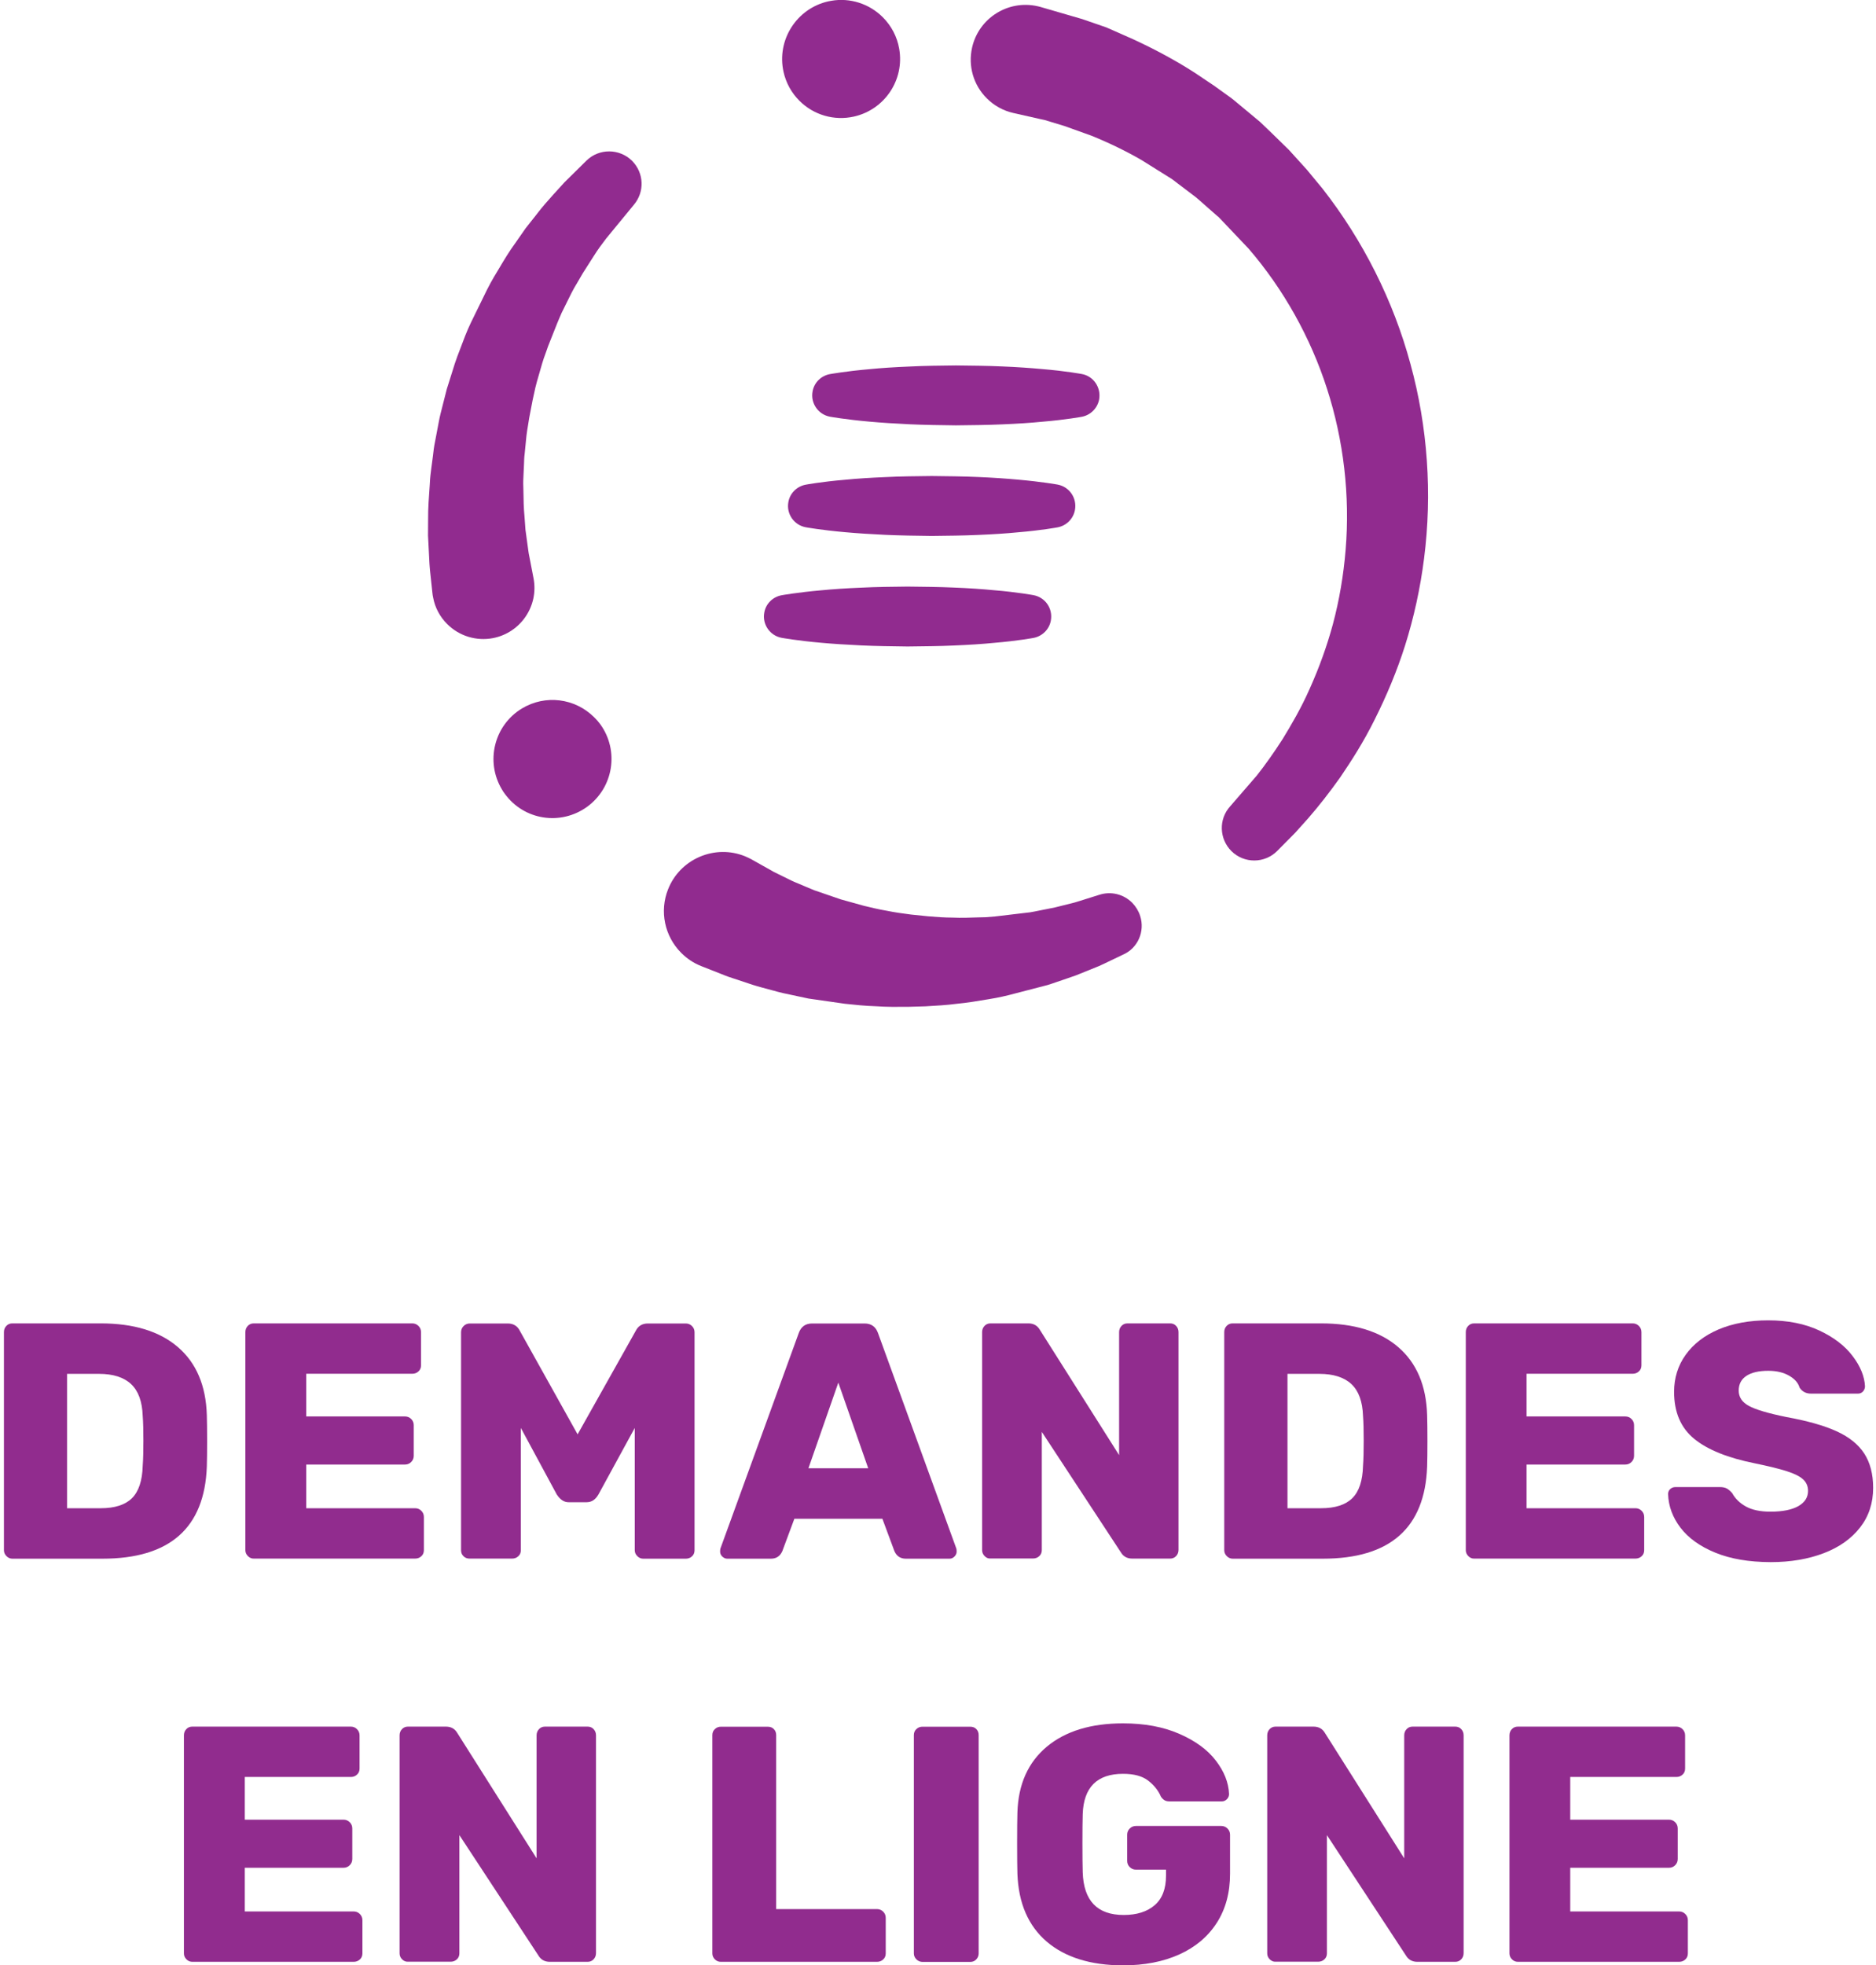 <?xml version="1.0" encoding="utf-8"?>
<!-- Generator: Adobe Illustrator 25.2.0, SVG Export Plug-In . SVG Version: 6.00 Build 0)  -->
<svg version="1.1" id="Layer_1" xmlns="http://www.w3.org/2000/svg" xmlns:xlink="http://www.w3.org/1999/xlink" x="0px" y="0px"
	 viewBox="0 0 1907.5 1997.8" style="enable-background:new 0 0 1907.5 1997.8;" xml:space="preserve">
<style type="text/css">
	.st0{fill:#912B8F;}
	.st1{fill:#912C8E;}
</style>
<g>
	<g>
		<g>
			<g>
				<path class="st0" d="M1159.3,931.1c-1.6-5-4.4-9.6-8.1-13.4c-8.8-8.8-21.6-11.9-33.4-8.1l-19.4,6.1c-1.8,0.6-3.7,1.2-5.9,1.8
					l-19.6,4.9c-2.3,0.5-4.9,1-7.4,1.5l-9.6,1.9c-2.7,0.6-5.6,1.1-8.4,1.6l-35.4,4.2c-3.3,0.3-6.7,0.6-9.8,0.8l-8.3,0.2
					c-8.1,0.3-16.6,0.6-25.2,0.2c-8.1,0-16.6-0.6-24.8-1.3l-17.6-1.8c-8.6-1.1-16.7-2.2-24.9-3.9c-7.8-1.3-15.6-3.2-23.1-5
					l-23.4-6.5l-27.1-9.3c-2.7-1.1-5.3-2.2-7.9-3.3l-8.5-3.6c-2.3-0.9-4.5-1.9-6.5-2.8l-18.3-9c-1.5-0.8-3-1.7-4.4-2.5l-18-10.1
					c-2.2-1.2-4.5-2.3-6.9-3.3c-14.9-6-31.2-5.7-46,0.6c-14.8,6.4-26.2,18.1-32.1,33c-8.9,22.3-3.6,47.8,13.5,64.8
					c5.8,5.8,12.6,10.3,20.2,13.3l20.8,8.2c2.1,0.8,4.4,1.8,7,2.7l24.4,8.1c3.1,1,6.3,1.9,9.6,2.8l10.4,2.8c3.4,1,7,1.9,10.7,2.8
					l26.2,5.6l37,5.3c10.2,1.1,20.8,2.2,31.3,2.5c11,0.8,22.2,0.7,33,0.6l17.5-0.5c10.6-0.6,21.6-1.2,32.1-2.6
					c10.8-1,21.2-2.8,31.4-4.5l8.1-1.4c4.3-0.8,8.6-1.8,12.8-2.8l39.7-10.3c3.5-1.1,6.9-2.2,10.2-3.4l9.7-3.3
					c3.2-1.1,6.2-2.1,9.2-3.2l23.5-9.5c2.1-0.9,4-1.8,5.8-2.7l18.4-8.8C1156.9,964,1164.4,946.8,1159.3,931.1z"/>
				<path class="st0" d="M796.7,73.1c2.5,11.2,8.1,21.3,16.1,29.3c14.6,14.6,35.4,20.6,55.5,16.1c31.3-7.1,51.5-37.3,46-68.9
					c-2.1-12.2-7.9-23.3-16.7-32.1c-13.8-13.8-33.5-20-52.3-16.7l-3.2,0.6C809.9,8.7,789.5,40.8,796.7,73.1z"/>
				<path class="st0" d="M1003.4,100c7.4,7.4,16.8,12.6,27.1,14.9l27,6.1c1.6,0.4,3.3,0.7,4.7,1l20.1,6.1l27.6,9.9
					c18.9,7.7,35.4,15.8,50.8,24.7l27.5,17.2c3.3,1.9,6.3,4.2,9.3,6.6l18.2,13.8c2.8,2.3,5.6,4.8,8.4,7.3l14.2,12.5l0.1-0.1l1.2,1.2
					v0l30,31.6c35.5,41.2,63,90.4,79.7,142.4c16.9,52.2,23.5,108.8,18.9,163.9c-2.1,25.6-6.4,51.1-13,75.7
					c-5.9,21.8-13.8,43.7-23.4,65.1c-8.8,20-18.9,37.1-27.7,51.5c-8.7,13.5-17.5,26-26.2,37l-27.1,31.3c-11.8,13-11.2,33,1.3,45.5
					c12.9,12.8,33.8,12.7,46.6-0.2l18.5-18.7l12.9-14.4c10.8-12.4,21.7-26.3,32.5-41.5c11.7-17.2,23.9-36.2,35.1-58.8
					c12.3-24.5,22.8-49.7,30.9-75.2c9.1-28.8,15.6-58.7,19.4-88.8c8.4-65.5,3.7-133.7-13.8-197.4c-17.3-64.2-48.3-125.9-89.6-178.6
					l-15.7-19l-18.3-20.2l-17.4-17c-3.9-3.8-7.9-7.6-12-11.5l-20.8-17.3c-4-3.4-8.2-6.9-12.6-9.9l-13.5-9.7l-19.7-13.2
					c-19-12.2-39.3-23.2-62.4-33.9L1125,27.9l-24.6-8.5l-43-12.5c-0.8-0.2-1.7-0.4-2.5-0.6c-30-6.7-59.8,12.2-66.5,42.1
					C984.2,67.2,989.8,86.5,1003.4,100z"/>
				<path class="st0" d="M610.4,736.3c-1.9-2.6-3.9-4.9-6.2-7.1c-19.6-19.6-49.8-23.3-73.5-9c-28.3,17.1-37.4,54-20.3,82.4
					c0.8,1.4,1.7,2.8,2.7,4.1c19.8,27.4,57.2,32.7,83.8,13.5C623.8,800.7,629.8,763.2,610.4,736.3z"/>
				<path class="st0" d="M562.7,197.7c-5.4,6-11.5,12.8-17.3,20.5L534.5,232c-2.4,3.3-4.8,6.8-7.2,10.3l-3.4,4.9
					c-5.9,8-11,16.5-16.4,25.6l-5.4,9c-2.4,4.1-4.6,8.2-6.8,12.5l-16.4,33.5c-2.1,4.5-4.2,9.1-6,13.8l-8,21
					c-1.8,4.8-3.3,9.6-4.8,14.5c-0.8,2.4-1.5,4.8-2.3,7.3l-3.5,11.1l-4.6,18.1c-1.2,4.8-2.5,9.6-3.4,14.5l-4,21.1
					c-1,4.8-1.6,9.6-2.1,14.3c-0.3,2.3-0.6,4.5-0.9,6.9l-0.6,4.4c-0.7,5.4-1.4,10.7-1.6,15.8l-0.1,1.8c-0.9,12.5-1.8,24.3-1.7,35.3
					l-0.1,16.7l1.5,29c0.1,2.8,0.5,5.1,0.6,7.2l2.4,22.4c0.1,1.4,0.4,2.9,0.7,4.4c1.9,10.3,6.9,19.6,14.3,27
					c12.2,12.2,29.6,17.5,46.5,14.3c28.1-5.4,46.7-32.6,41.3-60.8l-4.3-22.3c-0.4-1.9-0.8-3.9-1-5.8l-2.9-21.2l-1-13.7
					c-0.8-8-1-16.7-1.1-26l-0.1-4.3c-0.2-3.9,0-7.9,0.2-12l0.2-4.2c0.1-2.1,0.2-4.3,0.3-6.4c0.1-3.6,0.2-7.2,0.7-10.9l1.8-18.2
					c0.4-3.7,1.1-7.4,1.7-11.2c0.4-2.3,0.8-4.6,1.1-6.9l3.5-18.2c0.5-2.2,1-4.5,1.5-6.8c0.8-3.9,1.7-7.8,2.8-11.7l5.3-18.4
					c1.1-3.8,2.4-7.5,3.8-11.2c0.8-2.3,1.6-4.5,2.4-6.8l9.3-23.4c1.5-3.5,2.9-7,4.4-10.3c1.6-3.1,3.1-6.2,4.6-9.3
					c3.7-7.6,7.2-14.8,11.4-21.5l5.4-9.3l11.1-17.4c4.2-6.7,8.5-12.5,12.8-18.1l28.1-34.2c11.1-13.1,10.4-32.2-1.6-44.5l-0.2-0.2
					c-12.8-12.7-33.6-12.8-46.4-0.2l-22.3,22L562.7,197.7z M638.1,168L638.1,168L638.1,168L638.1,168z"/>
			</g>
			<path class="st0" d="M947.4,514.2"/>
		</g>
	</g>
	<path class="st0" d="M1075.3,492.6c0,0-16-2.9-40-5c-12-1.1-26-2.1-41-2.7c-15-0.7-31-0.8-47-1c-16,0.2-32,0.3-47,1.1
		c-15,0.6-29,1.5-41,2.7c-24,2-40,5-40,5c-8.8,1.6-16.1,8.5-17.7,17.7c-2.2,12,5.8,23.4,17.7,25.6c0,0,16,2.9,40,5
		c12,1.1,26,2,41,2.7c15,0.7,31,0.9,47,1.1c16-0.2,32-0.3,47-1c15-0.6,29-1.5,41-2.7c24-2,40-5,40-5c8.7-1.6,16-8.4,17.7-17.7
		C1095.2,506.2,1087.3,494.8,1075.3,492.6z"/>
	<path class="st0" d="M1099.9,380.2c0,0-16-3-40-5c-12-1.1-26-2.1-41-2.7c-15-0.7-31-0.8-47-1c-16,0.2-32,0.3-47,1.1
		c-15,0.6-29,1.5-41,2.7c-24,2.1-40,5-40,5c-8.8,1.6-16.1,8.4-17.7,17.7c-2.2,11.9,5.8,23.4,17.7,25.6c0,0,16,2.9,40,5
		c12,1.1,26,2,41,2.7c15,0.7,31,0.9,47,1.1c16-0.2,32-0.3,47-1c15-0.6,29-1.5,41-2.7c24-2,40-5,40-5c8.7-1.6,16-8.5,17.7-17.7
		C1119.7,393.8,1111.8,382.3,1099.9,380.2z"/>
	<path class="st0" d="M1050.8,605c0,0-16-3-40-5c-12-1.2-26-2.1-41-2.7c-15-0.7-31-0.8-47-1c-16,0.2-32,0.3-47,1.1
		c-15,0.6-29,1.5-41,2.7c-24,2.1-40,5-40,5c-8.8,1.6-16.1,8.4-17.7,17.7c-2.2,11.9,5.8,23.4,17.7,25.6c0,0,16,2.9,40,5
		c12,1.1,26,2,41,2.7c15,0.7,31,0.9,47,1.1c16-0.2,32-0.3,47-1c15-0.6,29-1.5,41-2.7c24-2,40-5,40-5c8.7-1.6,16.1-8.5,17.7-17.7
		C1070.7,618.6,1062.8,607.2,1050.8,605z"/>
</g>
<g>
	<path class="st1" d="M6.6,1581.9c-1.7-1.7-2.6-3.7-2.6-6v-221.7c0-2.5,0.8-4.6,2.4-6.3c1.6-1.7,3.6-2.6,6.1-2.6h89.8
		c33.7,0,59.9,8,78.6,24.1c18.7,16.1,28.5,39.1,29.4,69.2c0.2,6.6,0.3,15.4,0.3,26.3c0,10.9-0.1,19.6-0.3,26
		c-2.3,62.4-37.7,93.6-106.2,93.6H12.5C10.3,1584.5,8.3,1583.6,6.6,1581.9z M102.4,1533.2c14.3,0,24.9-3.4,31.8-10.2
		c6.8-6.8,10.5-17.8,10.9-32.8c0.5-6.6,0.7-15.1,0.7-25.6c0-10.5-0.2-18.9-0.7-25.3c-0.5-14.6-4.4-25.3-11.8-32.3
		c-7.4-6.9-18.3-10.4-32.6-10.4H68.2v136.6H102.4z"/>
	<path class="st1" d="M252.1,1581.9c-1.7-1.7-2.6-3.7-2.6-6v-221.7c0-2.5,0.8-4.6,2.4-6.3c1.6-1.7,3.6-2.6,6.1-2.6h161.2
		c2.5,0,4.6,0.9,6.3,2.6c1.7,1.7,2.6,3.8,2.6,6.3v33.8c0,2.5-0.9,4.6-2.6,6.1c-1.7,1.6-3.8,2.4-6.3,2.4H311.4v43.4h100.4
		c2.5,0,4.6,0.9,6.3,2.6c1.7,1.7,2.6,3.8,2.6,6.3v31.1c0,2.5-0.9,4.6-2.6,6.3c-1.7,1.7-3.8,2.6-6.3,2.6H311.4v44.4h110.7
		c2.5,0,4.6,0.9,6.3,2.6c1.7,1.7,2.6,3.8,2.6,6.3v33.8c0,2.5-0.9,4.6-2.6,6.1c-1.7,1.6-3.8,2.4-6.3,2.4H258.1
		C255.8,1584.5,253.9,1583.6,252.1,1581.9z"/>
	<path class="st1" d="M471.4,1582.1c-1.7-1.6-2.6-3.6-2.6-6.1v-221.7c0-2.5,0.9-4.6,2.6-6.3c1.7-1.7,3.8-2.6,6.3-2.6h38.6
		c5.7,0,9.8,2.5,12.3,7.5l58.7,105.2l59.1-105.2c2.5-5,6.6-7.5,12.3-7.5h38.6c2.5,0,4.6,0.9,6.3,2.6c1.7,1.7,2.6,3.8,2.6,6.3v221.7
		c0,2.5-0.9,4.6-2.6,6.1c-1.7,1.6-3.8,2.4-6.3,2.4H654c-2.3,0-4.3-0.9-6-2.6c-1.7-1.7-2.6-3.7-2.6-6v-124.3l-36.9,67.6
		c-3,5.2-6.9,7.9-12,7.9h-18.4c-4.6,0-8.5-2.6-12-7.9l-36.5-67.6v124.3c0,2.5-0.9,4.6-2.6,6.1c-1.7,1.6-3.8,2.4-6.3,2.4h-43
		C475.2,1584.5,473.1,1583.7,471.4,1582.1z"/>
	<path class="st1" d="M734.4,1582.3c-1.5-1.5-2.2-3.1-2.2-5c0-1.4,0.1-2.4,0.3-3.1l79.6-218.9c2.3-6.6,6.8-9.9,13.7-9.9h53.3
		c6.8,0,11.4,3.3,13.7,9.9l79.6,218.9c0.2,0.7,0.3,1.7,0.3,3.1c0,1.8-0.7,3.5-2.2,5c-1.5,1.5-3.1,2.2-5,2.2h-44.4
		c-5.5,0-9.3-2.5-11.6-7.5l-12.3-33.1h-89.5l-12.3,33.1c-2.3,5-6.1,7.5-11.6,7.5h-44.4C737.5,1584.5,735.9,1583.7,734.4,1582.3z
		 M822,1492.6h60.8l-30.4-87.1L822,1492.6z"/>
	<path class="st1" d="M1001.2,1581.9c-1.7-1.7-2.6-3.7-2.6-6v-221.7c0-2.5,0.8-4.6,2.4-6.3c1.6-1.7,3.6-2.6,6.1-2.6h38.6
		c5.2,0,9.1,2.2,11.6,6.5l80.6,127.4v-125c0-2.5,0.8-4.6,2.4-6.3c1.6-1.7,3.6-2.6,6.1-2.6h43.4c2.5,0,4.6,0.9,6.1,2.6
		c1.6,1.7,2.4,3.8,2.4,6.3v221.3c0,2.5-0.8,4.6-2.4,6.3c-1.6,1.7-3.6,2.6-6.1,2.6h-38.6c-5.2,0-9.1-2.2-11.6-6.5l-80.3-122.3v120.2
		c0,2.5-0.9,4.6-2.6,6.1c-1.7,1.6-3.8,2.4-6.3,2.4h-43.4C1004.9,1584.5,1002.9,1583.6,1001.2,1581.9z"/>
	<path class="st1" d="M1247.4,1581.9c-1.7-1.7-2.6-3.7-2.6-6v-221.7c0-2.5,0.8-4.6,2.4-6.3c1.6-1.7,3.6-2.6,6.1-2.6h89.8
		c33.7,0,59.9,8,78.6,24.1c18.7,16.1,28.5,39.1,29.4,69.2c0.2,6.6,0.3,15.4,0.3,26.3c0,10.9-0.1,19.6-0.3,26
		c-2.3,62.4-37.7,93.6-106.2,93.6h-91.5C1251.1,1584.5,1249.1,1583.6,1247.4,1581.9z M1343.2,1533.2c14.3,0,24.9-3.4,31.8-10.2
		s10.5-17.8,10.9-32.8c0.5-6.6,0.7-15.1,0.7-25.6c0-10.5-0.2-18.9-0.7-25.3c-0.5-14.6-4.4-25.3-11.8-32.3
		c-7.4-6.9-18.3-10.4-32.6-10.4h-32.4v136.6H1343.2z"/>
	<path class="st1" d="M1493,1581.9c-1.7-1.7-2.6-3.7-2.6-6v-221.7c0-2.5,0.8-4.6,2.4-6.3c1.6-1.7,3.6-2.6,6.1-2.6h161.2
		c2.5,0,4.6,0.9,6.3,2.6c1.7,1.7,2.6,3.8,2.6,6.3v33.8c0,2.5-0.9,4.6-2.6,6.1c-1.7,1.6-3.8,2.4-6.3,2.4h-107.9v43.4h100.4
		c2.5,0,4.6,0.9,6.3,2.6c1.7,1.7,2.6,3.8,2.6,6.3v31.1c0,2.5-0.9,4.6-2.6,6.3s-3.8,2.6-6.3,2.6h-100.4v44.4h110.7
		c2.5,0,4.6,0.9,6.3,2.6c1.7,1.7,2.6,3.8,2.6,6.3v33.8c0,2.5-0.9,4.6-2.6,6.1c-1.7,1.6-3.8,2.4-6.3,2.4H1499
		C1496.7,1584.5,1494.7,1583.6,1493,1581.9z"/>
	<path class="st1" d="M1743.9,1578.3c-15.5-6.4-27.2-14.8-35.2-25.3c-8-10.5-12.2-21.9-12.6-34.2c0-2,0.7-3.8,2.2-5.1
		c1.5-1.4,3.2-2,5.3-2h45.4c2.7,0,5,0.5,6.7,1.4c1.7,0.9,3.6,2.5,5.6,4.8c3,5.5,7.6,10,13.8,13.5c6.3,3.5,14.6,5.3,25.1,5.3
		c12.3,0,21.7-1.9,28.3-5.6c6.6-3.8,9.9-8.9,9.9-15.5c0-4.8-1.7-8.7-5.1-11.8c-3.4-3.1-8.9-5.8-16.4-8.2c-7.5-2.4-18.3-5.1-32.4-8
		c-27.6-5.5-48.2-13.8-61.8-24.9c-13.7-11.2-20.5-27.1-20.5-47.8c0-14.1,3.9-26.7,11.8-37.7c7.9-11,19-19.6,33.5-25.8
		c14.5-6.1,31.3-9.2,50.4-9.2c20,0,37.4,3.5,52.1,10.4c14.7,6.9,26,15.6,33.8,26c7.9,10.4,12,20.6,12.5,30.6c0,2-0.7,3.8-2,5.3
		c-1.4,1.5-3.1,2.2-5.1,2.2h-47.8c-5,0-8.9-2-11.6-6.1c-1.4-4.8-4.9-8.8-10.6-12.1c-5.7-3.3-12.8-5-21.2-5c-9.6,0-17,1.7-22.2,5.1
		c-5.2,3.4-7.9,8.4-7.9,15c0,6.6,3.4,11.8,10.2,15.5c6.8,3.8,19.6,7.6,38.3,11.4c21.4,3.9,38.4,8.7,51.1,14.5s22,13.3,28,22.5
		c6,9.2,9.1,20.9,9.1,35c0,15.5-4.4,28.9-13.3,40.3c-8.9,11.4-21.2,20.1-36.9,26.1s-33.7,9.1-54,9.1
		C1778.2,1587.9,1759.4,1584.7,1743.9,1578.3z"/>
	<path class="st1" d="M189.6,1991.8c-1.7-1.7-2.6-3.7-2.6-6v-221.7c0-2.5,0.8-4.6,2.4-6.3c1.6-1.7,3.6-2.6,6.1-2.6h161.2
		c2.5,0,4.6,0.9,6.3,2.6c1.7,1.7,2.6,3.8,2.6,6.3v33.8c0,2.5-0.9,4.6-2.6,6.1c-1.7,1.6-3.8,2.4-6.3,2.4H248.9v43.4h100.4
		c2.5,0,4.6,0.9,6.3,2.6c1.7,1.7,2.6,3.8,2.6,6.3v31.1c0,2.5-0.9,4.6-2.6,6.3c-1.7,1.7-3.8,2.6-6.3,2.6H248.9v44.4h110.7
		c2.5,0,4.6,0.9,6.3,2.6c1.7,1.7,2.6,3.8,2.6,6.3v33.8c0,2.5-0.9,4.6-2.6,6.1c-1.7,1.6-3.8,2.4-6.3,2.4H195.6
		C193.3,1994.3,191.3,1993.5,189.6,1991.8z"/>
	<path class="st1" d="M408.9,1991.8c-1.7-1.7-2.6-3.7-2.6-6v-221.7c0-2.5,0.8-4.6,2.4-6.3c1.6-1.7,3.6-2.6,6.1-2.6h38.6
		c5.2,0,9.1,2.2,11.6,6.5l80.6,127.4v-125c0-2.5,0.8-4.6,2.4-6.3c1.6-1.7,3.6-2.6,6.1-2.6h43.4c2.5,0,4.6,0.9,6.1,2.6
		c1.6,1.7,2.4,3.8,2.4,6.3v221.3c0,2.5-0.8,4.6-2.4,6.3c-1.6,1.7-3.6,2.6-6.1,2.6H559c-5.2,0-9.1-2.2-11.6-6.5l-80.3-122.3v120.2
		c0,2.5-0.9,4.6-2.6,6.1c-1.7,1.6-3.8,2.4-6.3,2.4h-43.4C412.6,1994.3,410.6,1993.5,408.9,1991.8z"/>
	<path class="st1" d="M726.9,1991.8c-1.7-1.7-2.6-3.7-2.6-6v-222c0-2.5,0.9-4.6,2.6-6.1c1.7-1.6,3.7-2.4,6-2.4h47.8
		c2.5,0,4.6,0.8,6.1,2.4c1.6,1.6,2.4,3.6,2.4,6.1v176.9h102.5c2.5,0,4.6,0.9,6.3,2.6c1.7,1.7,2.6,3.8,2.6,6.3v36.2
		c0,2.5-0.9,4.6-2.6,6.1c-1.7,1.6-3.8,2.4-6.3,2.4H732.9C730.6,1994.3,728.6,1993.5,726.9,1991.8z"/>
	<path class="st1" d="M931.8,1991.8c-1.7-1.7-2.6-3.7-2.6-6v-222c0-2.5,0.9-4.6,2.6-6.1c1.7-1.6,3.7-2.4,6-2.4h48.8
		c2.5,0,4.6,0.8,6.1,2.4c1.6,1.6,2.4,3.6,2.4,6.1v222c0,2.3-0.8,4.3-2.4,6c-1.6,1.7-3.6,2.6-6.1,2.6h-48.8
		C935.5,1994.3,933.5,1993.5,931.8,1991.8z"/>
	<path class="st1" d="M1064.2,1973.7c-18.7-16.1-28.6-39-29.7-68.8c-0.2-6.4-0.3-16.7-0.3-31.1c0-14.3,0.1-24.8,0.3-31.4
		c0.9-28.7,10.9-50.9,29.9-66.8c19-15.8,44.8-23.7,77.4-23.7c21.9,0,40.9,3.5,57.2,10.6c16.3,7.1,28.7,16.1,37.2,27.2
		c8.5,11,13,22.4,13.5,34c0,2-0.7,3.8-2.2,5.3c-1.5,1.5-3.2,2.2-5.3,2.2h-52.9c-2.3,0-4-0.4-5.3-1.2c-1.3-0.8-2.5-2-3.6-3.6
		c-2.7-6.4-7.1-11.8-13.1-16.4c-6-4.6-14.5-6.8-25.4-6.8c-26.4,0-40.1,13.7-41,41c-0.2,6.4-0.3,16.2-0.3,29.4
		c0,13.2,0.1,23.1,0.3,29.7c0.9,28.9,14.8,43.4,41.7,43.4c13.2,0,23.7-3.3,31.4-9.9c7.7-6.6,11.6-16.6,11.6-30.1v-6.1H1155
		c-2.5,0-4.6-0.9-6.3-2.6s-2.6-3.8-2.6-6.3v-26.6c0-2.5,0.9-4.6,2.6-6.3s3.8-2.6,6.3-2.6h86.8c2.5,0,4.6,0.9,6.3,2.6
		c1.7,1.7,2.6,3.8,2.6,6.3v39.6c0,19.4-4.5,36-13.5,50c-9,14-21.7,24.7-38.1,32.1c-16.4,7.4-35.5,11.1-57.4,11.1
		C1108.7,1997.8,1082.9,1989.7,1064.2,1973.7z"/>
	<path class="st1" d="M1291.1,1991.8c-1.7-1.7-2.6-3.7-2.6-6v-221.7c0-2.5,0.8-4.6,2.4-6.3c1.6-1.7,3.6-2.6,6.1-2.6h38.6
		c5.2,0,9.1,2.2,11.6,6.5l80.6,127.4v-125c0-2.5,0.8-4.6,2.4-6.3c1.6-1.7,3.6-2.6,6.1-2.6h43.4c2.5,0,4.6,0.9,6.1,2.6
		c1.6,1.7,2.4,3.8,2.4,6.3v221.3c0,2.5-0.8,4.6-2.4,6.3c-1.6,1.7-3.6,2.6-6.1,2.6h-38.6c-5.2,0-9.1-2.2-11.6-6.5l-80.3-122.3v120.2
		c0,2.5-0.9,4.6-2.6,6.1c-1.7,1.6-3.8,2.4-6.3,2.4h-43.4C1294.8,1994.3,1292.9,1993.5,1291.1,1991.8z"/>
	<path class="st1" d="M1537.4,1991.8c-1.7-1.7-2.6-3.7-2.6-6v-221.7c0-2.5,0.8-4.6,2.4-6.3c1.6-1.7,3.6-2.6,6.1-2.6h161.2
		c2.5,0,4.6,0.9,6.3,2.6c1.7,1.7,2.6,3.8,2.6,6.3v33.8c0,2.5-0.9,4.6-2.6,6.1c-1.7,1.6-3.8,2.4-6.3,2.4h-107.9v43.4h100.4
		c2.5,0,4.6,0.9,6.3,2.6c1.7,1.7,2.6,3.8,2.6,6.3v31.1c0,2.5-0.9,4.6-2.6,6.3s-3.8,2.6-6.3,2.6h-100.4v44.4h110.7
		c2.5,0,4.6,0.9,6.3,2.6c1.7,1.7,2.6,3.8,2.6,6.3v33.8c0,2.5-0.9,4.6-2.6,6.1c-1.7,1.6-3.8,2.4-6.3,2.4h-163.9
		C1541.1,1994.3,1539.1,1993.5,1537.4,1991.8z"/>
</g>
</svg>
